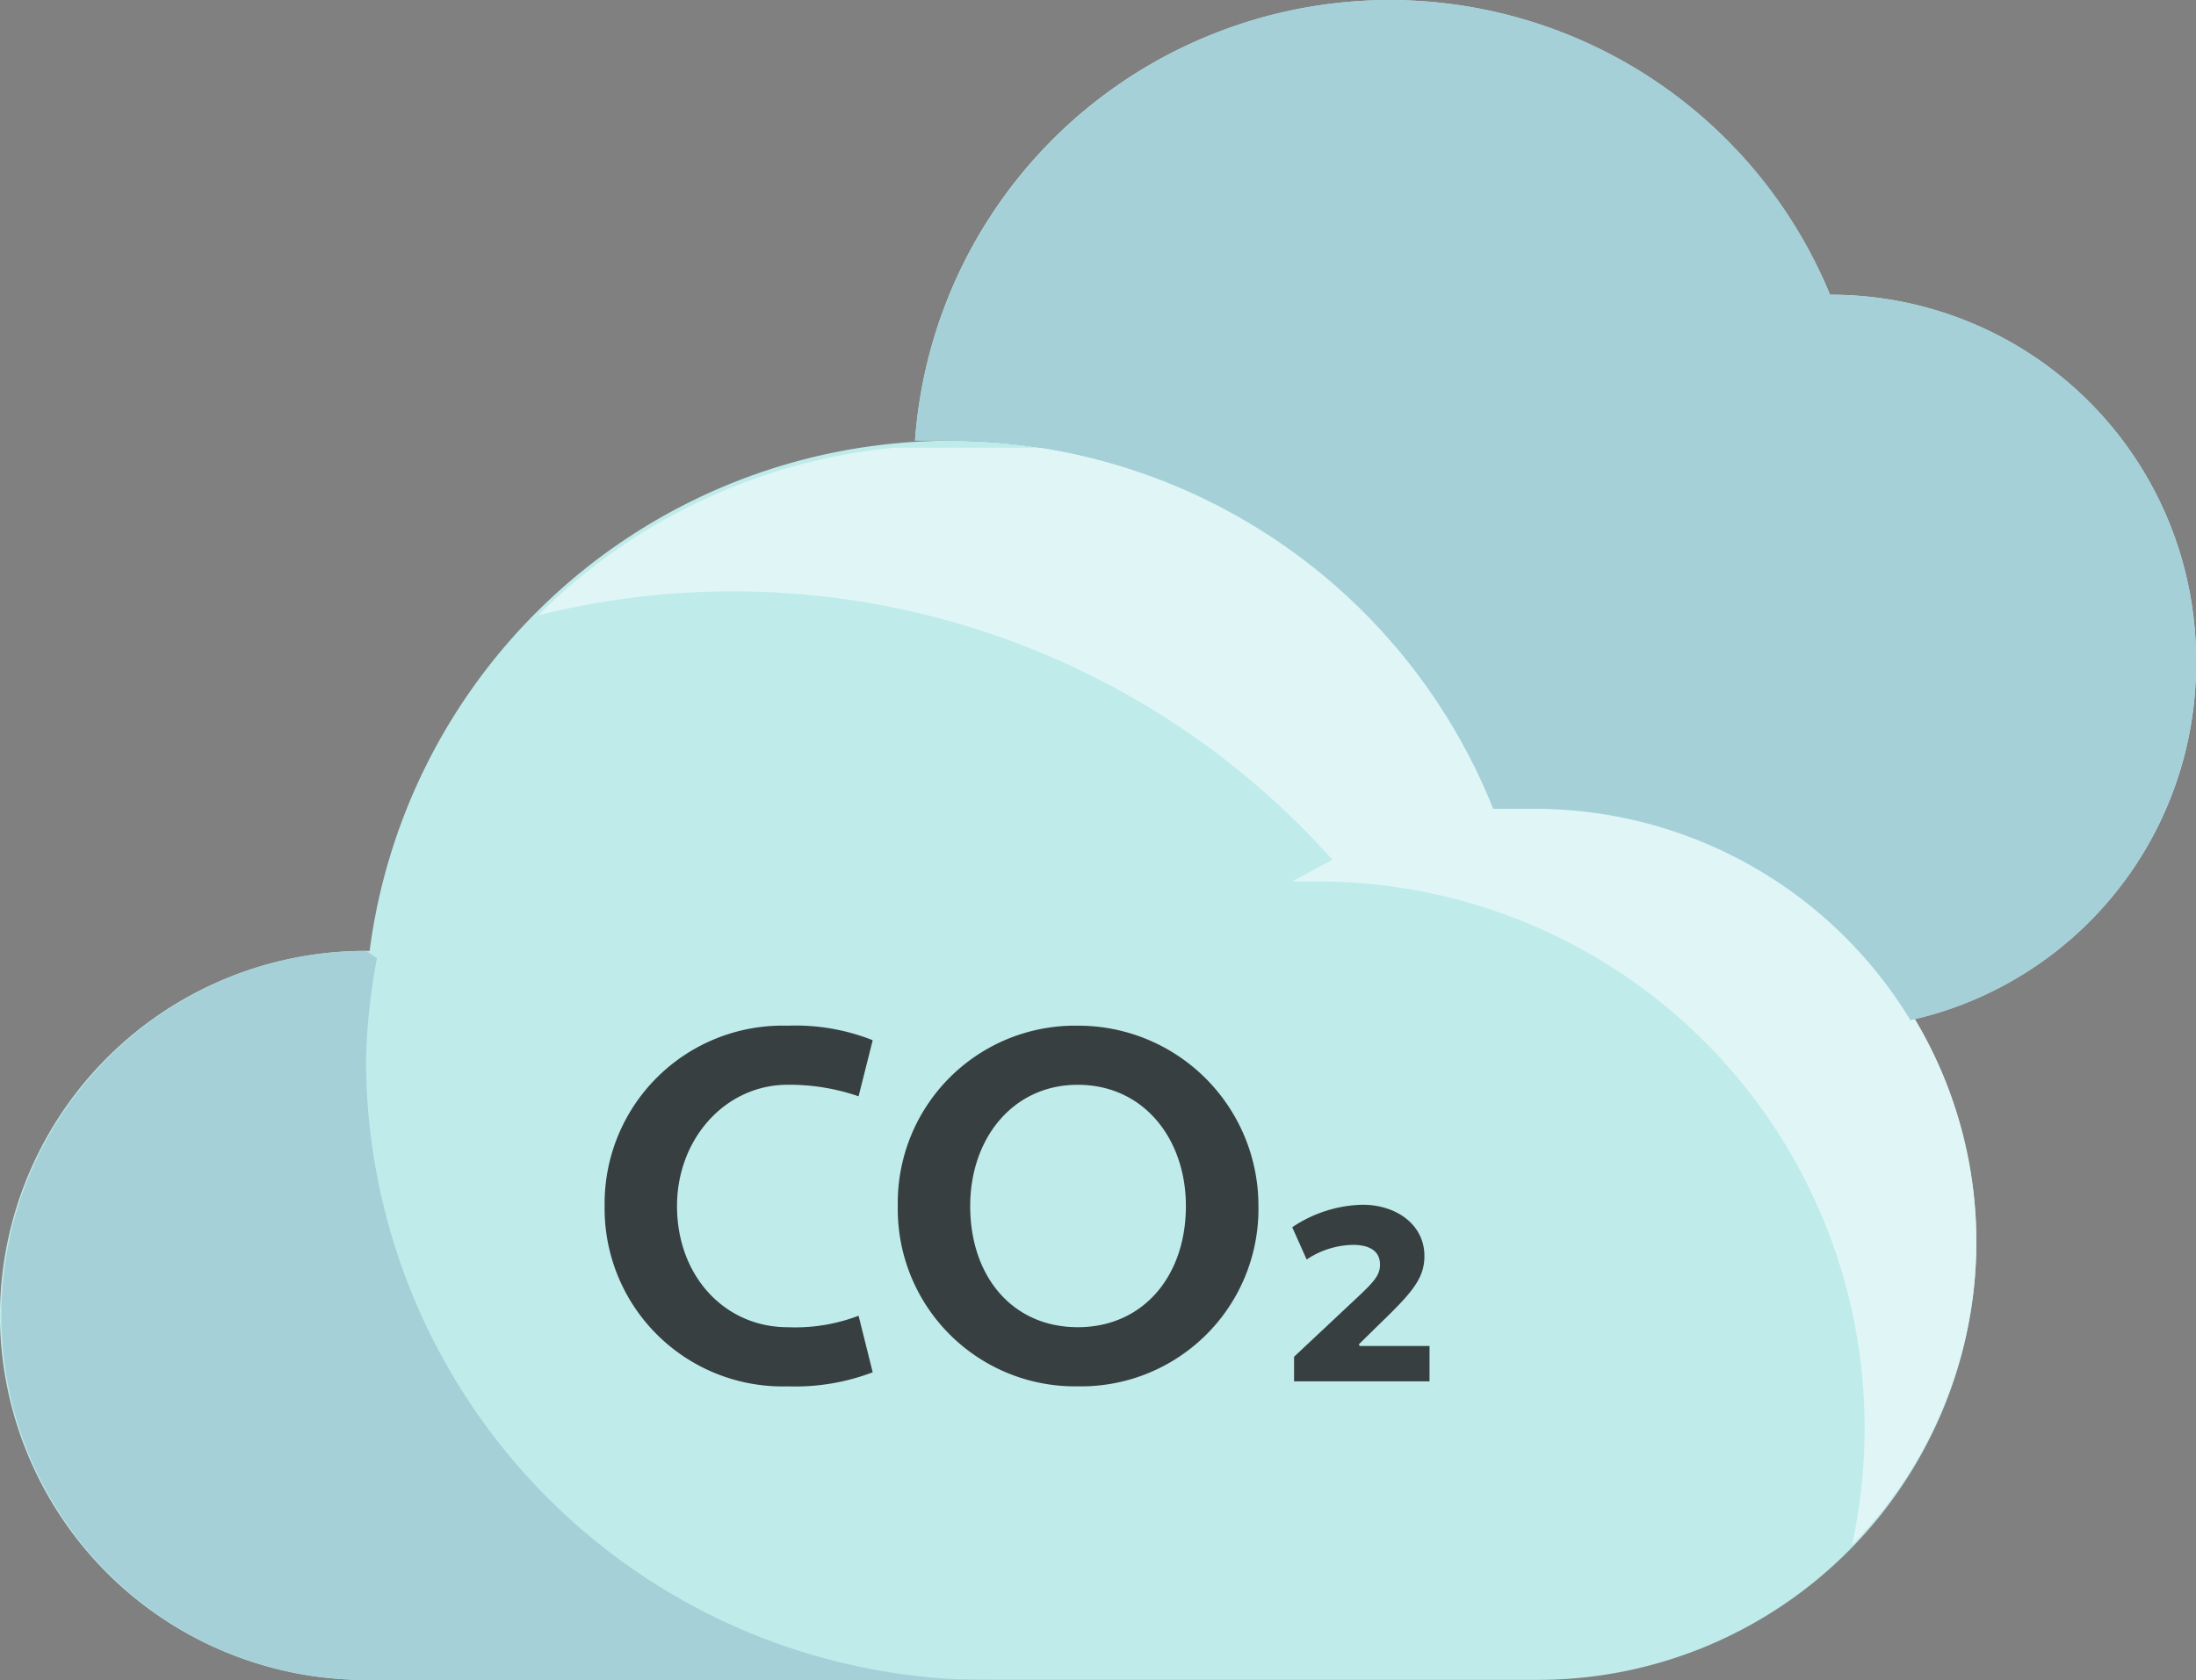 <svg xmlns="http://www.w3.org/2000/svg" xmlns:xlink="http://www.w3.org/1999/xlink" width="134.929" height="103.247" viewBox="0 0 134.929 103.247">
  <rect x="0" y="0" width="134.929" height="103.247" fill="#808080" stroke="none"/>
  <defs>
    <clipPath id="clip-path">
      <path id="Caminho_1011" data-name="Caminho 1011" d="M0,70.965H134.929V-32.282H0Z" transform="translate(0 32.282)" fill="none"/>
    </clipPath>
  </defs>
  <g id="IconeImpacto1" transform="translate(0 32.282)">
    <g id="Grupo_12005" data-name="Grupo 12005" transform="translate(0 -32.282)" clip-path="url(#clip-path)">
      <g id="Grupo_11996" data-name="Grupo 11996" transform="translate(0 27.091)">
        <path id="Caminho_1002" data-name="Caminho 1002" d="M83.466,33.865A26.935,26.935,0,0,0,56.479,6.981h-2.7a36.007,36.007,0,0,0-69.038,8.962h-.227a22.445,22.445,0,0,0-22.487,22.4,22.445,22.445,0,0,0,22.487,22.4H56.706a26.935,26.935,0,0,0,26.76-26.885" transform="translate(37.969 15.405)" fill="#bfebeb"/>
      </g>
      <g id="Grupo_11997" data-name="Grupo 11997" transform="translate(0.001 58.438)">
        <path id="Caminho_1003" data-name="Caminho 1003" d="M15.456,0h0a22.4,22.4,0,1,0,0,44.808H53.685A38.157,38.157,0,0,1,15.456,6.723,37.923,37.923,0,0,1,16.131.448Z" transform="translate(7.031)" fill="#a5d0d8"/>
      </g>
      <g id="Grupo_11998" data-name="Grupo 11998" transform="translate(63.93 27.52)">
        <path id="Caminho_1004" data-name="Caminho 1004" d="M.04,0H-.018A35.55,35.55,0,0,1,4.54,1.017,35.968,35.968,0,0,0,.04,0" transform="translate(0.018)" fill="#fff"/>
      </g>
      <g id="Grupo_11999" data-name="Grupo 11999" transform="translate(33.059 27.52)">
        <path id="Caminho_1005" data-name="Caminho 1005" d="M21.218,0H12.16A35.807,35.807,0,0,0-9.652,10.3a49.362,49.362,0,0,1,48.8,15.013l-2.472,1.343h1.574A33.59,33.59,0,0,1,71.079,67.436a26.6,26.6,0,0,0,3.867-32.322c-.09.019-.179.042-.269.061A27.008,27.008,0,0,0,51.739,22.18h-2.7A35.88,35.88,0,0,0,21.218,0" transform="translate(9.652)" fill="#e0f5f5"/>
      </g>
      <g id="Grupo_12000" data-name="Grupo 12000" transform="translate(56.221 0.002)">
        <path id="Caminho_1006" data-name="Caminho 1006" d="M54.1,27.846A22.445,22.445,0,0,0,31.61,5.442,29.274,29.274,0,0,0-6.516-10.492,29.13,29.13,0,0,0-24.609,14.4h2.248A35.979,35.979,0,0,1,10.921,37.031h2.7A27.008,27.008,0,0,1,36.558,50.026,22.42,22.42,0,0,0,54.1,27.846" transform="translate(24.609 12.667)" fill="#bfebeb"/>
      </g>
      <g id="Grupo_12001" data-name="Grupo 12001" transform="translate(56.221 0.002)">
        <path id="Caminho_1007" data-name="Caminho 1007" d="M20.035,0A29.239,29.239,0,0,0-9.114,27.07h2.248A35.984,35.984,0,0,1,26.416,49.7h2.7A27.008,27.008,0,0,1,52.053,62.693,22.426,22.426,0,0,0,69.6,40.823c0-.1,0-.208,0-.31a22.445,22.445,0,0,0-22.487-22.4A29.246,29.246,0,0,0,20.035,0" transform="translate(9.114)" fill="#a5d0d8"/>
      </g>
      <g id="Grupo_12002" data-name="Grupo 12002" transform="translate(37.15 63.036)">
        <path id="Caminho_1008" data-name="Caminho 1008" d="M7.731,12.737a10.9,10.9,0,0,0,4.356-.707l.867,3.477a13.4,13.4,0,0,1-5.223.864A10.935,10.935,0,0,1-3.517,5.288,10.935,10.935,0,0,1,7.731-5.794a12.851,12.851,0,0,1,5.223.892l-.867,3.448a13.005,13.005,0,0,0-4.356-.71c-3.832,0-6.8,3.326-6.8,7.452,0,4.34,2.965,7.449,6.8,7.449" transform="translate(3.517 5.794)" fill="#383f40"/>
      </g>
      <g id="Grupo_12003" data-name="Grupo 12003" transform="translate(55.163 63.035)">
        <path id="Caminho_1009" data-name="Caminho 1009" d="M7.6,0A11.067,11.067,0,0,1,18.7,11.082,10.9,10.9,0,0,1,7.6,22.164,10.891,10.891,0,0,1-3.459,11.082,10.891,10.891,0,0,1,7.6,0m0,18.531c3.985,0,6.643-3.109,6.643-7.449,0-4.126-2.594-7.449-6.643-7.449C3.587,3.633.99,6.956.99,11.082c0,4.34,2.6,7.449,6.614,7.449" transform="translate(3.459)" fill="#383f40"/>
      </g>
      <g id="Grupo_12004" data-name="Grupo 12004" transform="translate(79.399 74.04)">
        <path id="Caminho_1010" data-name="Caminho 1010" d="M.077,7.459V5.949L3.585,2.658C4.951,1.388,5.357.985,5.357.285c0-.864-.684-1.212-1.663-1.212a5.271,5.271,0,0,0-2.843.9L-.035-2.011A8.037,8.037,0,0,1,4.286-3.393c2.066,0,3.8,1.215,3.8,3.147C8.089,1.187,7.257,2.07,5.265,4l-1.2,1.177.035.109H8.4V7.459Z" transform="translate(0.035 3.393)" fill="#383f40"/>
      </g>
    </g>
  </g>
</svg>
